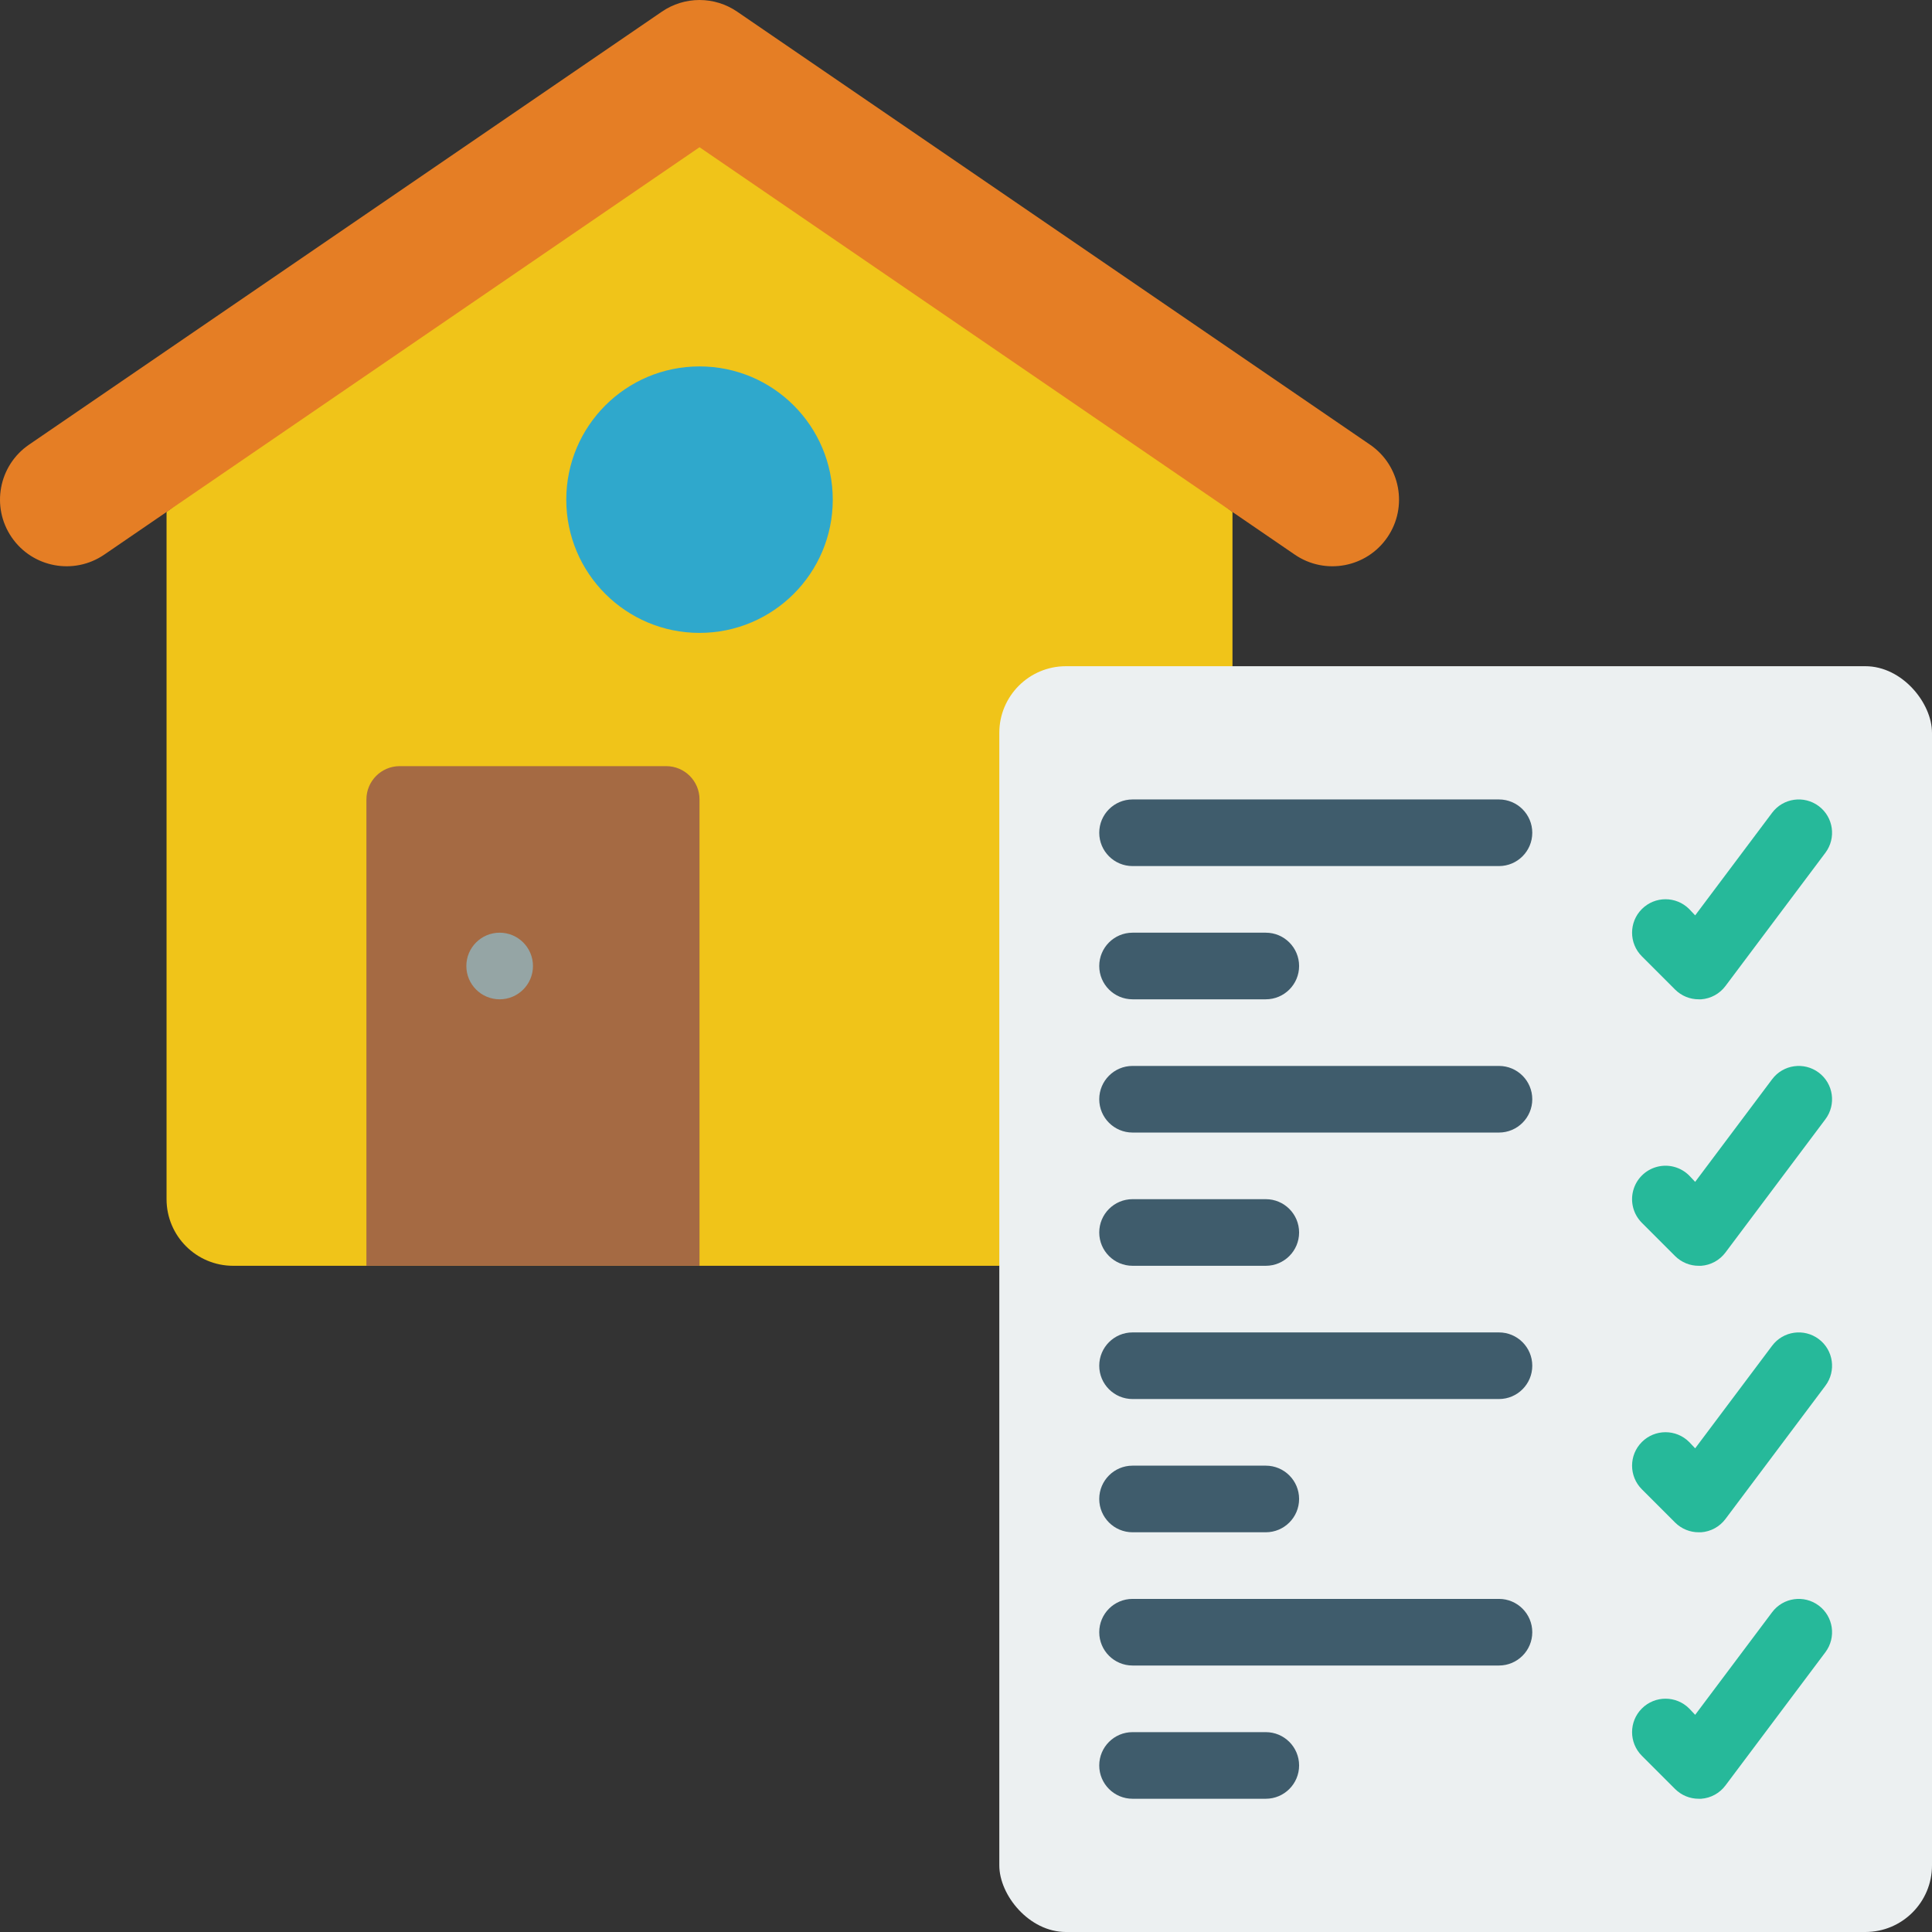 <svg height="512" viewBox="0 0 58 58" width="512" xmlns="http://www.w3.org/2000/svg"><rect x="0" y="0" width="58" height="58" fill="#333333" stroke="none"/><g id="Page-1" fill="none" fill-rule="evenodd"><g id="010---Structure-Checklist" fill-rule="nonzero"><path id="Shape" d="m37 15.37v4.63l-7 18h-23c-1.105 0-2-.895-2-2v-20.63l16-12.37z" fill="#f0c419"/><path id="Shape" d="m21 0c-.403 0-.797.122-1.13.35l-19 13c-.911.624-1.144 1.869-.52 2.78.624.911 1.869 1.144 2.78.52l17.87-12.23 17.87 12.23c.911.624 2.156.391 2.78-.52.624-.911.391-2.156-.52-2.78l-19-13c-.333-.228-.727-.35-1.13-.35z" fill="#e57e25"/><rect id="Rectangle-path" fill="#ecf0f1" height="38" rx="2" width="28" x="30" y="20"/><path id="Shape" d="m11 38v-14c0-.552.448-1 1-1h8c.552 0 1 .448 1 1v14z" fill="#a56a43"/><circle id="Oval" cx="15" cy="29" fill="#95a5a5" r="1"/><circle id="Oval" cx="21" cy="15" fill="#2fa8cc" r="4"/><path id="Shape" d="m45 26h-11c-.552 0-1-.448-1-1s.448-1 1-1h11c.552 0 1 .448 1 1s-.448 1-1 1z" fill="#3f5c6c"/><path id="Shape" d="m38 30h-4c-.552 0-1-.448-1-1s.448-1 1-1h4c.552 0 1 .448 1 1s-.448 1-1 1z" fill="#3f5c6c"/><path id="Shape" d="m51 30c-.266.002-.521-.103-.71-.29l-1-1c-.392-.392-.392-1.028 0-1.42.392-.392 1.028-.392 1.42 0l.18.19 2.31-3.08c.331-.442.958-.531 1.4-.2s.531.958.2 1.4l-3 4c-.174.233-.44.379-.73.4z" fill="#26b99a"/><path id="Shape" d="m45 34h-11c-.552 0-1-.448-1-1s.448-1 1-1h11c.552 0 1 .448 1 1s-.448 1-1 1z" fill="#3f5c6c"/><path id="Shape" d="m38 38h-4c-.552 0-1-.448-1-1s.448-1 1-1h4c.552 0 1 .448 1 1s-.448 1-1 1z" fill="#3f5c6c"/><path id="Shape" d="m51 38c-.266.002-.521-.103-.71-.29l-1-1c-.254-.254-.353-.623-.26-.97.093-.347.363-.617.71-.71.347-.093.716.006.97.26l.18.19 2.31-3.08c.331-.442.958-.531 1.4-.2s.531.958.2 1.4l-3 4c-.174.233-.44.379-.73.4z" fill="#26b99a"/><path id="Shape" d="m45 42h-11c-.552 0-1-.448-1-1s.448-1 1-1h11c.552 0 1 .448 1 1s-.448 1-1 1z" fill="#3f5c6c"/><path id="Shape" d="m38 46h-4c-.552 0-1-.448-1-1s.448-1 1-1h4c.552 0 1 .448 1 1s-.448 1-1 1z" fill="#3f5c6c"/><path id="Shape" d="m51 46c-.266.002-.521-.103-.71-.29l-1-1c-.392-.392-.392-1.028 0-1.42.392-.392 1.028-.392 1.42 0l.18.19 2.31-3.08c.331-.442.958-.531 1.4-.2s.531.958.2 1.4l-3 4c-.174.233-.44.379-.73.4z" fill="#26b99a"/><path id="Shape" d="m45 50h-11c-.552 0-1-.448-1-1s.448-1 1-1h11c.552 0 1 .448 1 1s-.448 1-1 1z" fill="#3f5c6c"/><path id="Shape" d="m38 54h-4c-.552 0-1-.448-1-1s.448-1 1-1h4c.552 0 1 .448 1 1s-.448 1-1 1z" fill="#3f5c6c"/><path id="Shape" d="m51 54c-.266.002-.521-.103-.71-.29l-1-1c-.392-.392-.392-1.028 0-1.42.392-.392 1.028-.392 1.42 0l.18.19 2.31-3.08c.331-.442.958-.531 1.4-.2s.531.958.2 1.4l-3 4c-.174.233-.44.379-.73.4z" fill="#26b99a"/></g></g></svg>